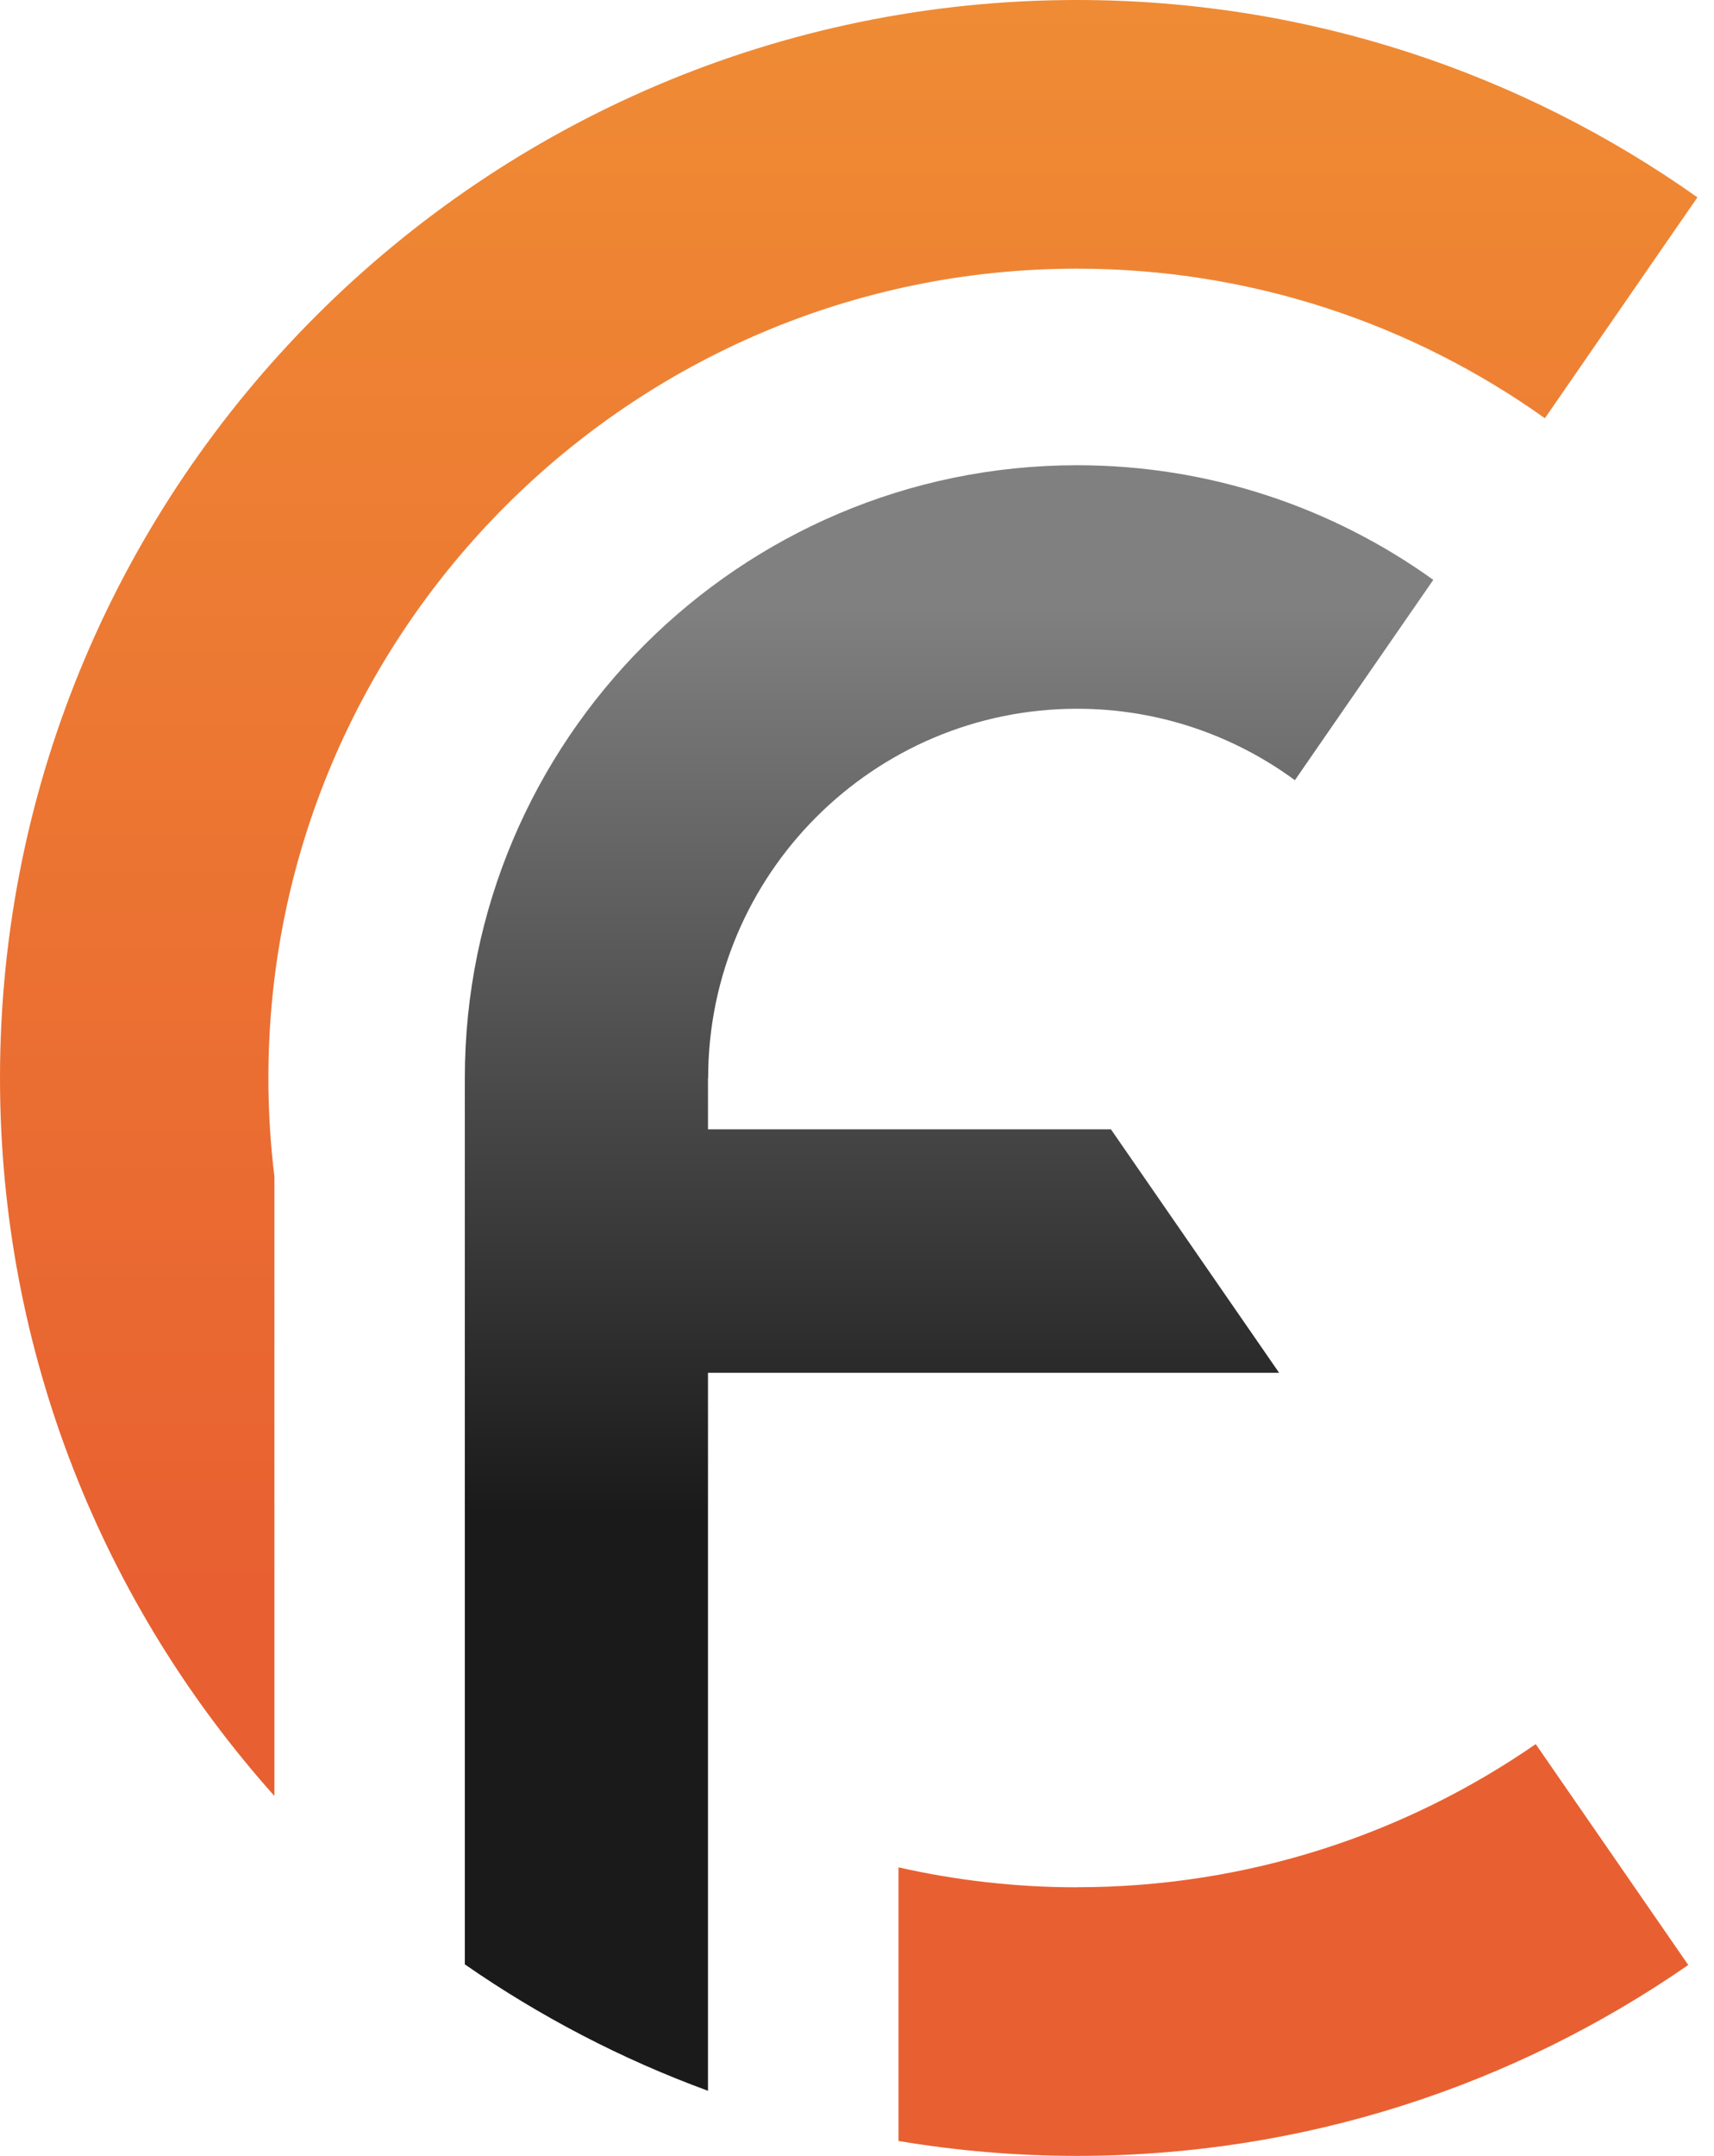 <svg width="70" height="88" viewBox="0 0 70 88" fill="none" xmlns="http://www.w3.org/2000/svg"> <path d="M11.207 48.026C11.045 46.705 10.961 45.363 10.961 44.001C10.961 25.787 25.776 10.967 43.985 10.967C51.099 10.967 57.694 13.227 63.093 17.072L69.323 8.056C62.157 2.984 53.413 0 43.987 0C19.732 0 0 19.739 0 44.001C0 55.248 4.242 65.522 11.207 73.308V48.028V48.026Z" fill="url(#paint0_linear_37_4192)"/> <path d="M43.987 77.036C41.481 77.036 39.041 76.753 36.694 76.221V87.391C39.066 87.788 41.504 88 43.987 88C53.252 88 61.852 85.119 68.949 80.207L62.719 71.191C57.393 74.873 50.939 77.033 43.987 77.033V77.036Z" fill="url(#paint1_linear_37_4192)"/> <path d="M45.374 46.098H28.914V44.001H28.921C28.921 35.69 35.681 28.93 43.99 28.93C47.315 28.93 50.389 30.016 52.884 31.846L56.059 27.251L58.536 23.669C54.435 20.726 49.411 18.99 43.99 18.99C30.203 18.99 18.984 30.21 18.984 44.003V80.182C22.038 82.301 25.37 84.044 28.914 85.342V56.035H52.239L45.374 46.102V46.098Z" fill="url(#paint2_linear_37_4192)"/> <defs> <linearGradient id="paint0_linear_37_4192" x1="34.662" y1="-5.715" x2="34.662" y2="73.659" gradientUnits="userSpaceOnUse"> <stop stop-color="#F08F34"/> <stop offset="0.89" stop-color="#E86031"/> </linearGradient> <linearGradient id="paint1_linear_37_4192" x1="52.821" y1="-5.715" x2="52.821" y2="73.659" gradientUnits="userSpaceOnUse"> <stop stop-color="#F08F34"/> <stop offset="0.89" stop-color="#E86031"/> </linearGradient> <linearGradient id="paint2_linear_37_4192" x1="38.758" y1="24.815" x2="38.758" y2="61.787" gradientUnits="userSpaceOnUse"> <stop stop-color="#808080"/> <stop offset="1" stop-color="#1A1A1A"/> </linearGradient> </defs> </svg>
